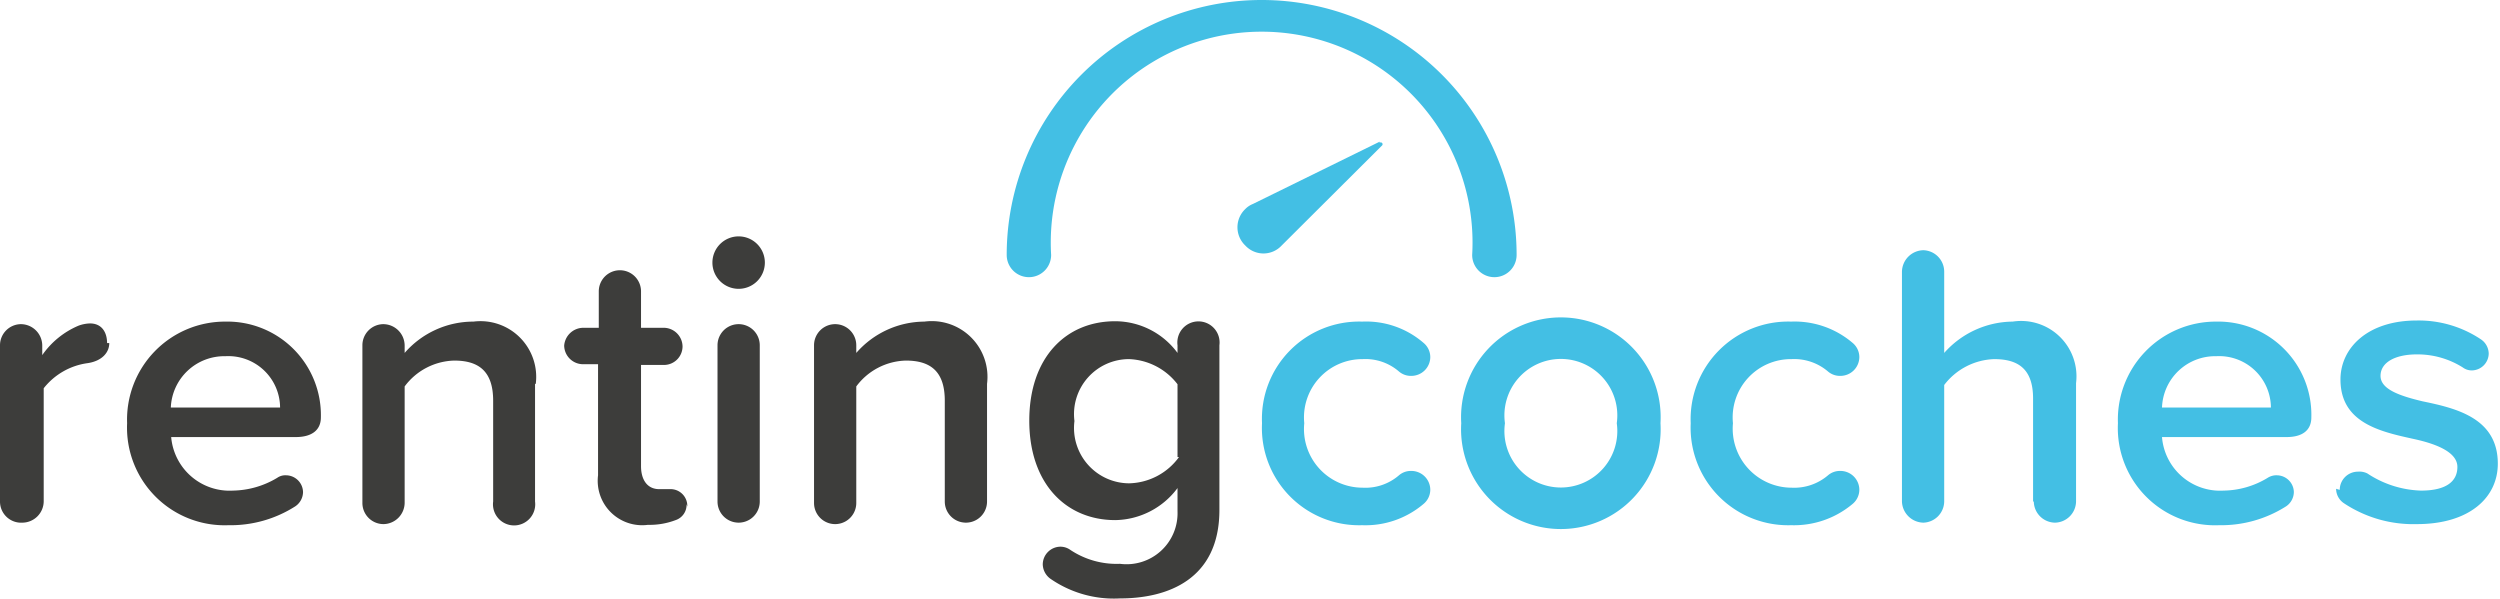 <svg id="Capa_1" data-name="Capa 1" xmlns="http://www.w3.org/2000/svg" viewBox="0 0 68.64 16.44"><defs><style>.cls-1{fill:#3d3d3b;}.cls-2{fill:#43bfe4;}</style></defs><path class="cls-1" d="M3,9.42c0,.26-.2.49-.59.55a1.85,1.85,0,0,0-1.21.69v3.11a.59.59,0,0,1-.58.58A.58.58,0,0,1,0,13.77V9.48A.58.58,0,0,1,.57,8.9a.59.59,0,0,1,.59.58v.27a2.31,2.31,0,0,1,1-.81,1,1,0,0,1,.31-.06c.33,0,.47.25.47.54"/><path class="cls-1" d="M6.19,8.83a2.57,2.57,0,0,1,2.62,2.63c0,.35-.25.54-.69.54H4.7a1.61,1.61,0,0,0,1.7,1.47,2.43,2.43,0,0,0,1.21-.35.39.39,0,0,1,.25-.07.47.47,0,0,1,.46.46.48.48,0,0,1-.21.39,3.3,3.3,0,0,1-1.84.52,2.68,2.68,0,0,1-2.78-2.8,2.69,2.69,0,0,1,2.7-2.79m-1.5,2.36h3A1.42,1.42,0,0,0,6.19,9.78a1.47,1.47,0,0,0-1.5,1.41"/><path class="cls-1" d="M14.69,10.54v3.23a.58.58,0,1,1-1.15,0V11c0-.83-.42-1.1-1.07-1.1a1.75,1.75,0,0,0-1.36.71v3.2a.59.59,0,0,1-.58.58.58.58,0,0,1-.58-.58V9.48a.58.58,0,0,1,.57-.58.59.59,0,0,1,.59.58v.21A2.5,2.5,0,0,1,13,8.83a1.53,1.53,0,0,1,1.71,1.71"/><path class="cls-1" d="M18.85,13.84a.44.44,0,0,1-.3.44,2,2,0,0,1-.76.13,1.22,1.22,0,0,1-1.37-1.36V10H16a.52.52,0,0,1-.51-.51A.53.53,0,0,1,16,9h.44V8a.58.58,0,1,1,1.16,0V9h.64a.52.52,0,0,1,.5.51.51.51,0,0,1-.5.51h-.64v2.78c0,.37.17.63.5.63.14,0,.2,0,.29,0a.46.46,0,0,1,.48.48"/><path class="cls-1" d="M19.56,7.21a.72.72,0,1,1,.71.72.72.72,0,0,1-.71-.72m.14,6.56V9.48a.58.58,0,0,1,1.16,0v4.29a.58.58,0,1,1-1.16,0"/><path class="cls-1" d="M27.1,10.54v3.23a.58.58,0,1,1-1.16,0V11c0-.83-.42-1.1-1.07-1.1a1.75,1.75,0,0,0-1.36.71v3.2a.58.58,0,1,1-1.16,0V9.48a.58.58,0,1,1,1.16,0v.21a2.5,2.5,0,0,1,1.87-.86,1.53,1.53,0,0,1,1.72,1.71"/><path class="cls-1" d="M33.48,9.48V14c0,1.91-1.42,2.43-2.73,2.43a3.06,3.06,0,0,1-1.91-.54.5.5,0,0,1-.21-.4.49.49,0,0,1,.48-.48.47.47,0,0,1,.28.09,2.29,2.29,0,0,0,1.36.38,1.4,1.4,0,0,0,1.58-1.44v-.64a2.17,2.17,0,0,1-1.71.88c-1.35,0-2.36-1-2.36-2.73s1-2.73,2.36-2.73a2.13,2.13,0,0,1,1.71.87V9.48a.58.58,0,1,1,1.15,0m-1.15,3.07v-2A1.76,1.76,0,0,0,31,9.86a1.51,1.51,0,0,0-1.5,1.7A1.52,1.52,0,0,0,31,13.27a1.74,1.74,0,0,0,1.37-.72"/><path class="cls-2" d="M37.4,8.83a2.41,2.41,0,0,1,1.68.58.51.51,0,0,1,.19.39.52.52,0,0,1-.52.52.5.5,0,0,1-.34-.12,1.41,1.41,0,0,0-1-.34,1.6,1.6,0,0,0-1.6,1.76,1.61,1.61,0,0,0,1.6,1.77,1.41,1.41,0,0,0,1-.34.5.5,0,0,1,.33-.12.52.52,0,0,1,.53.52.51.51,0,0,1-.19.39,2.46,2.46,0,0,1-1.68.58,2.67,2.67,0,0,1-2.75-2.8A2.67,2.67,0,0,1,37.4,8.83"/><path class="cls-2" d="M40.12,11.62a2.74,2.74,0,1,1,5.47,0,2.74,2.74,0,1,1-5.47,0m4.27,0a1.55,1.55,0,1,0-3.07,0,1.55,1.55,0,1,0,3.07,0"/><path class="cls-2" d="M49.18,8.83a2.45,2.45,0,0,1,1.68.58.51.51,0,0,1,.19.39.52.52,0,0,1-.52.52.5.5,0,0,1-.34-.12,1.43,1.43,0,0,0-1-.34,1.6,1.6,0,0,0-1.61,1.76,1.62,1.62,0,0,0,1.61,1.77,1.43,1.43,0,0,0,1-.34.5.5,0,0,1,.33-.12.52.52,0,0,1,.53.52.51.51,0,0,1-.19.39,2.5,2.5,0,0,1-1.68.58,2.68,2.68,0,0,1-2.76-2.8,2.68,2.68,0,0,1,2.76-2.79"/><path class="cls-2" d="M55.82,13.77V10.94c0-.83-.43-1.08-1.07-1.08a1.8,1.8,0,0,0-1.37.71v3.2a.59.59,0,0,1-.57.58.6.6,0,0,1-.59-.58V7.46a.6.6,0,0,1,.59-.59.59.59,0,0,1,.57.59V9.69a2.54,2.54,0,0,1,1.88-.86A1.52,1.52,0,0,1,57,10.52v3.25a.59.59,0,0,1-.58.58.59.59,0,0,1-.58-.58"/><path class="cls-2" d="M60.84,8.83a2.56,2.56,0,0,1,2.62,2.63c0,.35-.24.54-.68.54H59.36a1.6,1.6,0,0,0,1.69,1.47,2.38,2.38,0,0,0,1.21-.35.44.44,0,0,1,.26-.07.47.47,0,0,1,.46.46.48.48,0,0,1-.21.39,3.32,3.32,0,0,1-1.84.52,2.67,2.67,0,0,1-2.78-2.8,2.69,2.69,0,0,1,2.69-2.79m-1.49,2.36h3a1.42,1.42,0,0,0-1.5-1.41,1.46,1.46,0,0,0-1.49,1.41"/><path class="cls-2" d="M64.24,13.45a.5.5,0,0,1,.5-.5A.48.48,0,0,1,65,13a2.81,2.81,0,0,0,1.47.47c.69,0,1-.25,1-.65s-.56-.63-1.21-.77c-.91-.2-2-.44-2-1.63,0-.87.75-1.62,2.09-1.62a3.07,3.07,0,0,1,1.77.52.48.48,0,0,1,.21.39.47.47,0,0,1-.46.46.41.41,0,0,1-.25-.08,2.33,2.33,0,0,0-1.26-.36c-.6,0-1,.22-1,.59s.53.55,1.16.7c.92.19,2.06.46,2.06,1.71,0,.94-.79,1.66-2.22,1.66a3.44,3.44,0,0,1-2-.57.48.48,0,0,1-.22-.4"/><path class="cls-2" d="M41.64,7a7,7,0,1,0-14,0,.61.61,0,0,0,1.22,0A5.79,5.79,0,1,1,40.42,7a.61.61,0,0,0,1.22,0"/><path class="cls-2" d="M37.88,3.89,34.4,5.6h0a.6.6,0,0,0-.21.14.69.69,0,0,0,0,1,.68.68,0,0,0,1,0h0L37.94,4a.05.05,0,0,0-.06-.08"/></svg>